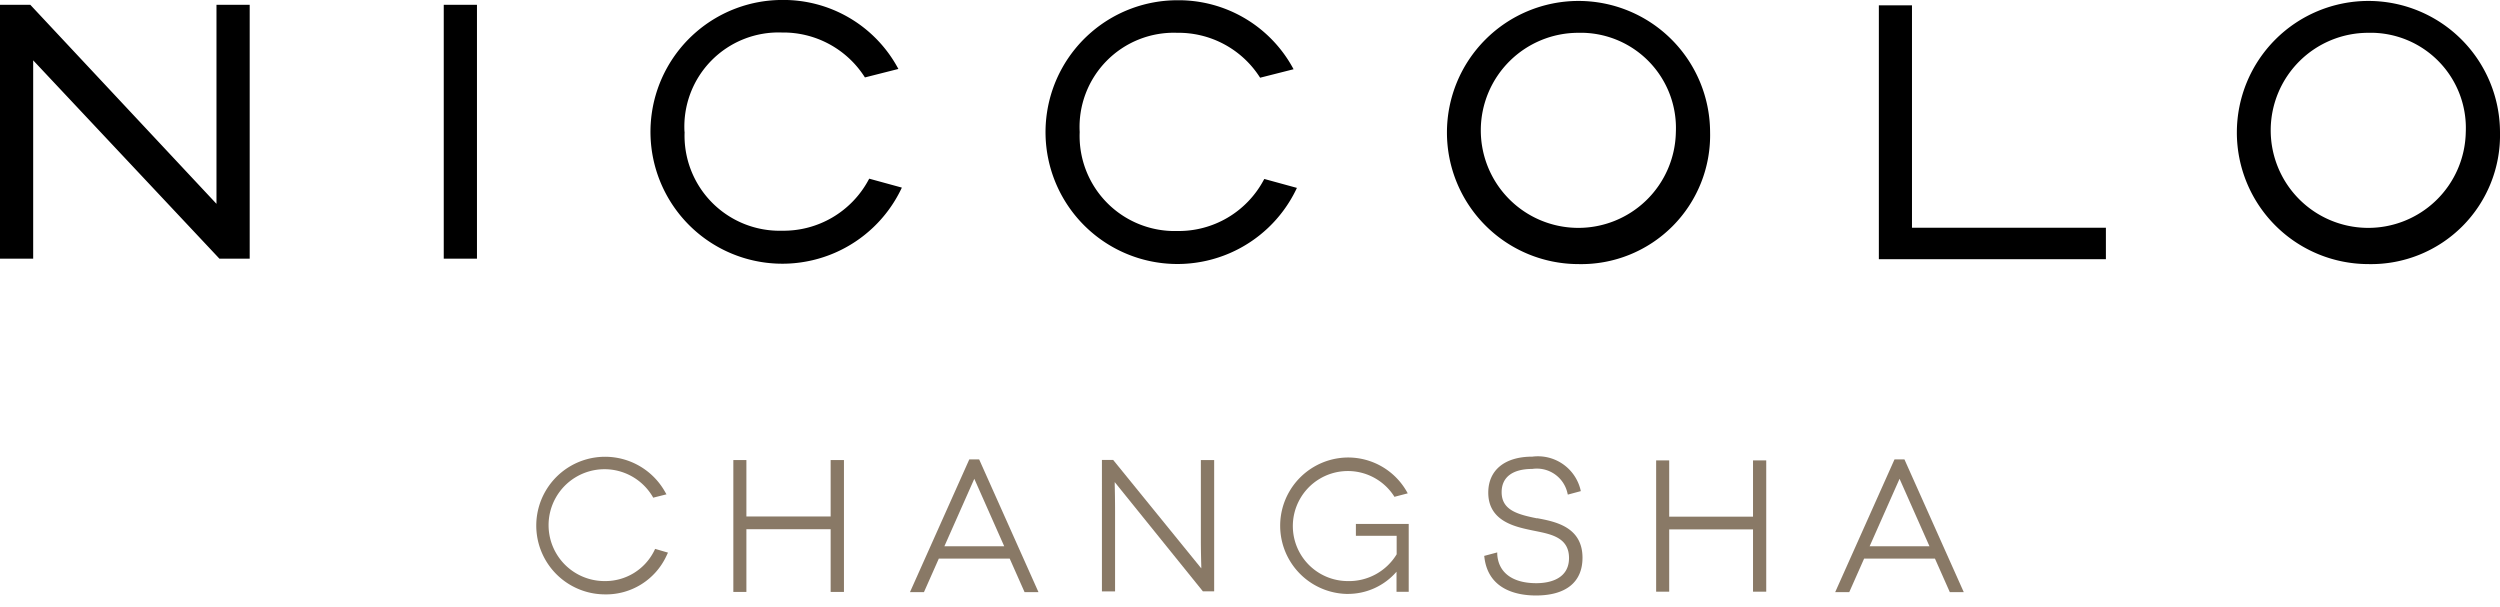 <svg xmlns="http://www.w3.org/2000/svg" xmlns:xlink="http://www.w3.org/1999/xlink" width="140" height="34" viewBox="0 0 140 34">
  <defs>
    <clipPath id="clip-NCS_logotype">
      <rect width="140" height="34"/>
    </clipPath>
  </defs>
  <g id="NCS_logotype" clip-path="url(#clip-NCS_logotype)">
    <g id="NH_NCS_Stacked_Hotel_Logo_GoldOnWhite" data-name="NH_NCS_Stacked Hotel Logo_GoldOnWhite" transform="translate(-52.45 -64.83)">
      <path id="Path_1620" data-name="Path 1620" d="M192.45,72.234a7.368,7.368,0,1,0-7.377,7.385,7.221,7.221,0,0,0,7.377-7.385m-1.917,0a5.462,5.462,0,1,1-5.461-5.567,5.333,5.333,0,0,1,5.461,5.567m-32.872,7.11H170.38V77.583H159.521V65.129h-1.855V79.344Zm-9.446-7.11a7.368,7.368,0,1,0-7.377,7.385,7.218,7.218,0,0,0,7.377-7.385m-1.917,0a5.462,5.462,0,1,1-5.461-5.567,5.333,5.333,0,0,1,5.461,5.567m-33.385,0a5.277,5.277,0,0,1,5.461-5.567,5.406,5.406,0,0,1,4.6,2.449l.043.066,1.874-.475-.071-.128a7.289,7.289,0,0,0-6.447-3.735,7.385,7.385,0,1,0,6.647,10.627l.057-.119-1.826-.5-.043.076a5.394,5.394,0,0,1-4.834,2.838,5.322,5.322,0,0,1-5.461-5.548m-22.131,0a5.274,5.274,0,0,1,5.461-5.567,5.406,5.406,0,0,1,4.6,2.449l.043.066,1.874-.475-.071-.128a7.287,7.287,0,0,0-6.443-3.735,7.385,7.385,0,1,0,6.651,10.627l.057-.119-1.827-.5-.043.076a5.4,5.4,0,0,1-4.834,2.838,5.322,5.322,0,0,1-5.461-5.548M77.3,79.315h1.86V65.1H77.3Zm-12.567,0h1.7V65.1h-1.86V76.245L54.148,65.1h-1.7V79.315h1.86V68.209L64.737,79.315Z"/>
      <g id="Group_3334" data-name="Group 3334" transform="translate(82.473 90.379)">
        <path id="Path_1621" data-name="Path 1621" d="M144.489,126.525v-3.512h-4.718v3.512h-.731V119.14h.731V122.3h4.718V119.14h.745v7.385Z" transform="translate(-127.996 -118.926)" fill="#897966"/>
        <path id="Path_1622" data-name="Path 1622" d="M188.093,125.21v-.128c-.009-.337-.024-.9-.024-1.5v-4.447h.745v7.352h-.631L183.27,120.4a.236.236,0,0,0-.024-.033v.171c.009.342.019.883.019,1.486v4.466h-.736V119.13h.631l4.936,6.075Z" transform="translate(-150.844 -118.921)" fill="#897966"/>
        <path id="Path_1623" data-name="Path 1623" d="M207.261,126.481a3.821,3.821,0,0,1,0-7.641,3.782,3.782,0,0,1,3.337,1.922l.047.085-.745.195-.028-.047a3.081,3.081,0,1,0-2.6,4.765,3.12,3.12,0,0,0,2.753-1.5v-1.035h-2.283v-.664H210.7v3.8h-.683v-.076c0-.555,0-.873,0-1.049a3.6,3.6,0,0,1-2.762,1.243" transform="translate(-161.835 -118.769)" fill="#897966"/>
        <path id="Path_1624" data-name="Path 1624" d="M253.345,126.532v-3.488h-4.694v3.488h-.731V119.18h.731v3.151h4.694V119.18h.74v7.352Z" transform="translate(-185.199 -118.947)" fill="#897966"/>
        <path id="Path_1625" data-name="Path 1625" d="M230.592,122.2c-1.12-.223-1.979-.475-1.979-1.467,0-.835.607-1.3,1.718-1.3a1.756,1.756,0,0,1,1.97,1.367l.019.071.726-.195-.014-.066a2.455,2.455,0,0,0-2.7-1.865c-1.547,0-2.468.755-2.468,2.017,0,1.576,1.471,1.9,2.349,2.088.109.024.228.047.346.071.859.176,1.827.375,1.827,1.5s-1,1.41-1.832,1.41c-1.334,0-2.131-.593-2.188-1.633v-.09l-.731.195.01.062c.214,1.875,1.9,2.155,2.89,2.155,1.68,0,2.606-.75,2.606-2.112,0-1.732-1.528-2.027-2.539-2.216" transform="translate(-174.544 -118.722)" fill="#897966"/>
        <path id="Path_1626" data-name="Path 1626" d="M165.163,123.925c-.38-.859-1.376-3.113-1.675-3.778-.214.484-.831,1.875-1.675,3.778Zm1.139,2.568-.831-1.875H161.5l-.831,1.875h-.783l3.322-7.433h.551l3.322,7.433H166.3Z" transform="translate(-138.95 -118.884)" fill="#897966"/>
        <path id="Path_1627" data-name="Path 1627" d="M274.328,123.925c-.38-.859-1.381-3.113-1.675-3.778-.214.484-.831,1.875-1.675,3.778Zm1.139,2.568-.831-1.875h-3.968l-.831,1.875h-.788l3.322-7.433h.555l3.322,7.433h-.788Z" transform="translate(-196.301 -118.884)" fill="#897966"/>
        <path id="Path_1628" data-name="Path 1628" d="M122.434,123.878h0l-.062.128a3.055,3.055,0,0,1-2.762,1.675,3.132,3.132,0,1,1,2.682-4.732l.033.062h0l.736-.185h.009l-.114-.2a3.853,3.853,0,1,0-3.351,5.8,3.726,3.726,0,0,0,3.46-2.15l.085-.18v-.009l-.717-.209Z" transform="translate(-115.77 -118.69)" fill="#897966"/>
      </g>
    </g>
  </g>
</svg>
